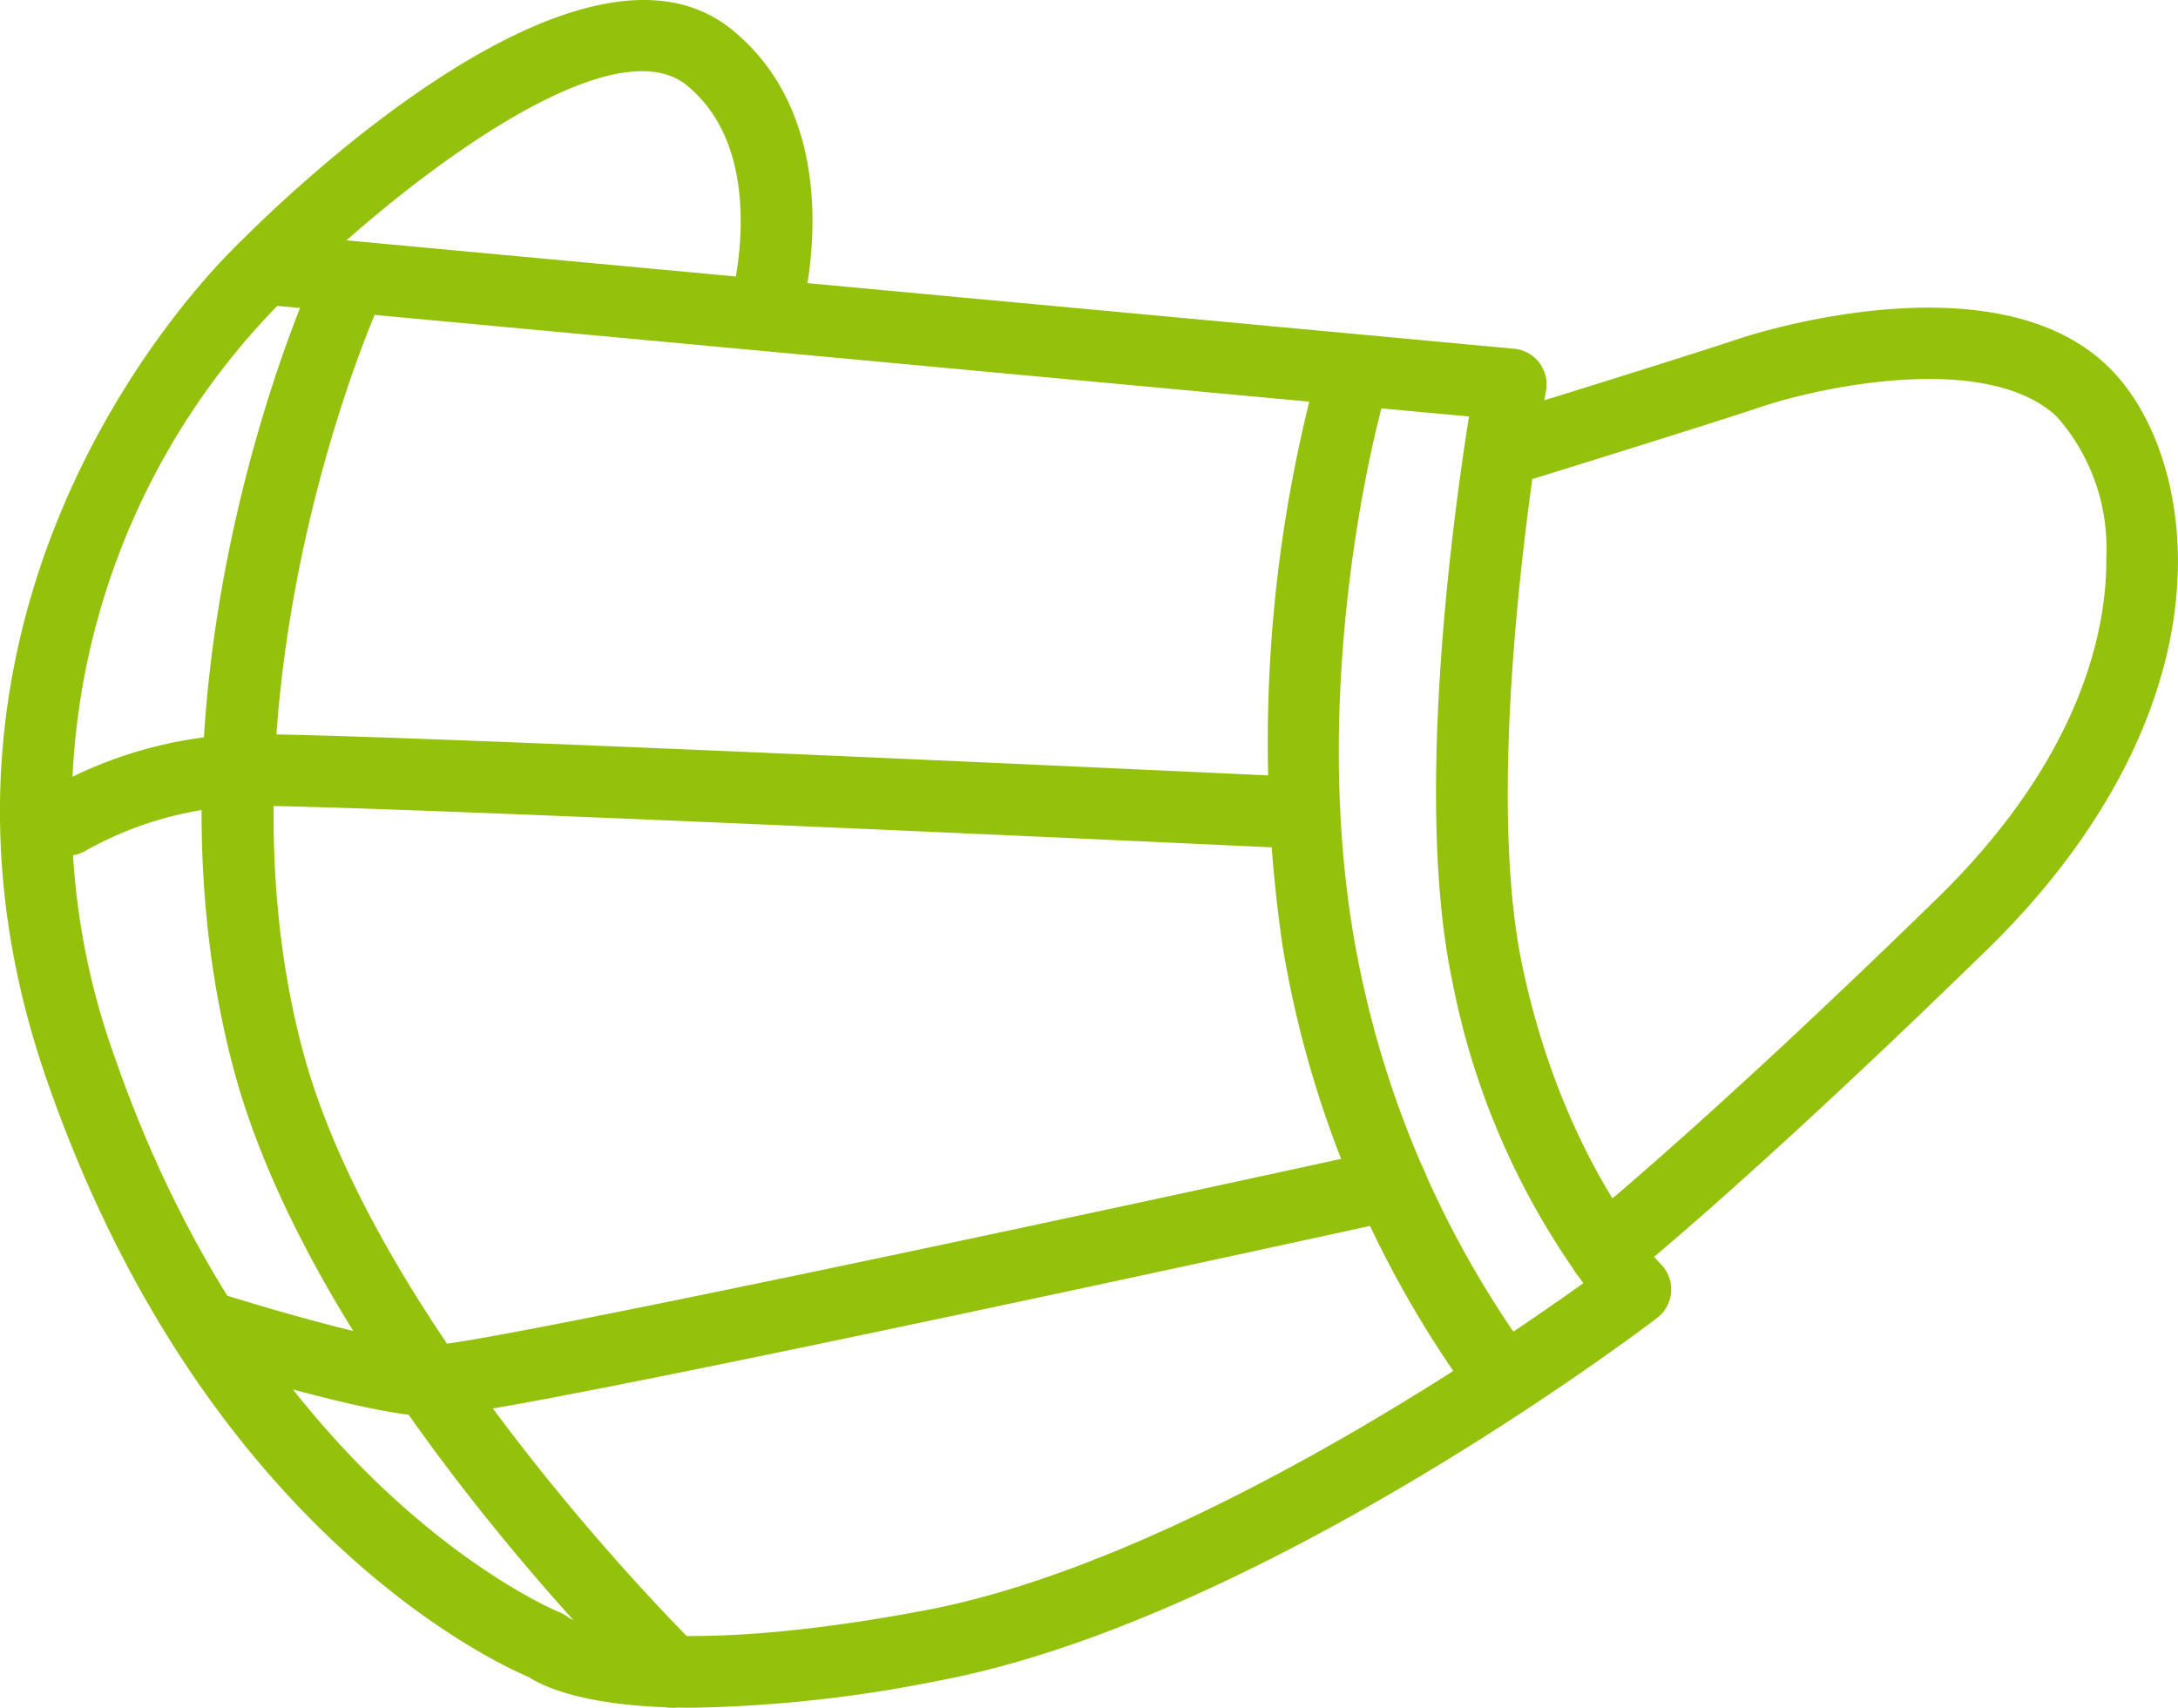 <svg xmlns="http://www.w3.org/2000/svg" width="91.144" height="71.482" viewBox="0 0 91.144 71.482">
  <g id="Group_156" data-name="Group 156" transform="translate(569.563 -1979.049)">
    <path id="Path_265" data-name="Path 265" d="M-540.613,2050.531c-4.282,0-6.142-.843-6.82-1.281-1.682-.717-13.754-6.427-20.192-25.054-7.2-20.816,7.956-34.873,8.109-35.012a1.468,1.468,0,0,1,1.147-.382l52.165,4.844a1.5,1.5,0,0,1,1.057.586,1.5,1.5,0,0,1,.28,1.176c-.028.154-2.781,15.468-1,24.018,1.738,8.336,5.766,12.5,5.806,12.539a1.5,1.5,0,0,1,.431,1.16,1.507,1.507,0,0,1-.585,1.089c-.676.515-16.706,12.665-30.068,15.185A56.5,56.5,0,0,1-540.613,2050.531Zm-5.136-3.759c.015,0,3.161,1.9,14.909-.32,10.585-2,23.5-10.8,27.536-13.693a31.8,31.8,0,0,1-5.5-12.722c-1.565-7.51.034-19.266.715-23.554l-49.87-4.63a30.308,30.308,0,0,0-6.832,31.363c6.3,18.234,18.51,23.265,18.632,23.314a1.526,1.526,0,0,1,.41.243Z" fill="#94c20c"/>
    <path id="Path_266" data-name="Path 266" d="M-541.446,2050.529a1.5,1.5,0,0,1-1.048-.426c-.569-.557-13.995-13.772-17.315-26.388-4.217-16.021,3-32.291,3.3-32.976a1.5,1.5,0,0,1,1.983-.75,1.5,1.5,0,0,1,.752,1.984c-.071.158-7.08,16.006-3.139,30.978,3.112,11.821,16.376,24.874,16.51,25.005a1.5,1.5,0,0,1,.025,2.121A1.5,1.5,0,0,1-541.446,2050.529Z" fill="#94c20c"/>
    <path id="Path_267" data-name="Path 267" d="M-502.411,2032.938a1.5,1.5,0,0,1-1.172-.564,1.5,1.5,0,0,1,.234-2.108c.05-.039,5.089-4.09,14.838-13.6,6.243-6.086,7.123-11.557,7.091-14.275a8.317,8.317,0,0,0-2.077-5.91c-2.937-2.733-9.882-1.231-12.31-.42-2.6.865-9.192,2.905-9.471,2.992a1.5,1.5,0,0,1-1.876-.991,1.5,1.5,0,0,1,.99-1.877c.068-.02,6.845-2.116,9.408-2.969.425-.143,10.477-3.425,15.3,1.07,1.861,1.732,2.995,4.749,3.033,8.069.064,5.525-2.776,11.37-8,16.459-9.876,9.628-14.853,13.625-15.06,13.791A1.493,1.493,0,0,1-502.411,2032.938Z" fill="#94c20c"/>
    <path id="Path_268" data-name="Path 268" d="M-537.517,1993.427a1.523,1.523,0,0,1-.414-.058,1.5,1.5,0,0,1-1.028-1.855c.016-.057,1.649-6.035-1.865-8.893-3.365-2.742-12.649,4.694-16.614,8.726a1.5,1.5,0,0,1-2.122.017,1.5,1.5,0,0,1-.017-2.121c1.44-1.463,14.25-14.149,20.647-8.95,5.056,4.114,2.947,11.725,2.854,12.047A1.5,1.5,0,0,1-537.517,1993.427Z" fill="#94c20c"/>
    <path id="Path_269" data-name="Path 269" d="M-566.736,2014.865a1.5,1.5,0,0,1-1.279-.715,1.5,1.5,0,0,1,.493-2.063,17.738,17.738,0,0,1,8.007-2.305c4.09-.1,41.827,1.668,43.432,1.744a1.5,1.5,0,0,1,1.427,1.57,1.508,1.508,0,0,1-1.57,1.426c-.391-.018-39.241-1.832-43.2-1.742a14.716,14.716,0,0,0-6.526,1.864A1.5,1.5,0,0,1-566.736,2014.865Z" fill="#94c20c"/>
    <path id="Path_270" data-name="Path 270" d="M-551.434,2038.349h-.012c-2.64-.024-9.3-2.135-10.055-2.375a1.5,1.5,0,0,1-.972-1.886,1.5,1.5,0,0,1,1.887-.972c1.921.615,7.314,2.216,9.167,2.233,1.892-.03,25.389-5.034,39.754-8.18a1.5,1.5,0,0,1,1.786,1.144,1.5,1.5,0,0,1-1.144,1.786C-517.319,2031.479-548.809,2038.349-551.434,2038.349Z" fill="#94c20c"/>
    <path id="Path_271" data-name="Path 271" d="M-506.612,2038.349a1.5,1.5,0,0,1-1.164-.554,44.215,44.215,0,0,1-8.119-19.183,59.233,59.233,0,0,1,1.352-23.643,1.5,1.5,0,0,1,1.858-1.022,1.5,1.5,0,0,1,1.022,1.86c-.032.109-3.149,11.057-1.273,22.312a41.954,41.954,0,0,0,7.489,17.784,1.5,1.5,0,0,1-.221,2.11A1.5,1.5,0,0,1-506.612,2038.349Z" fill="#94c20c"/>
  </g>
</svg>
